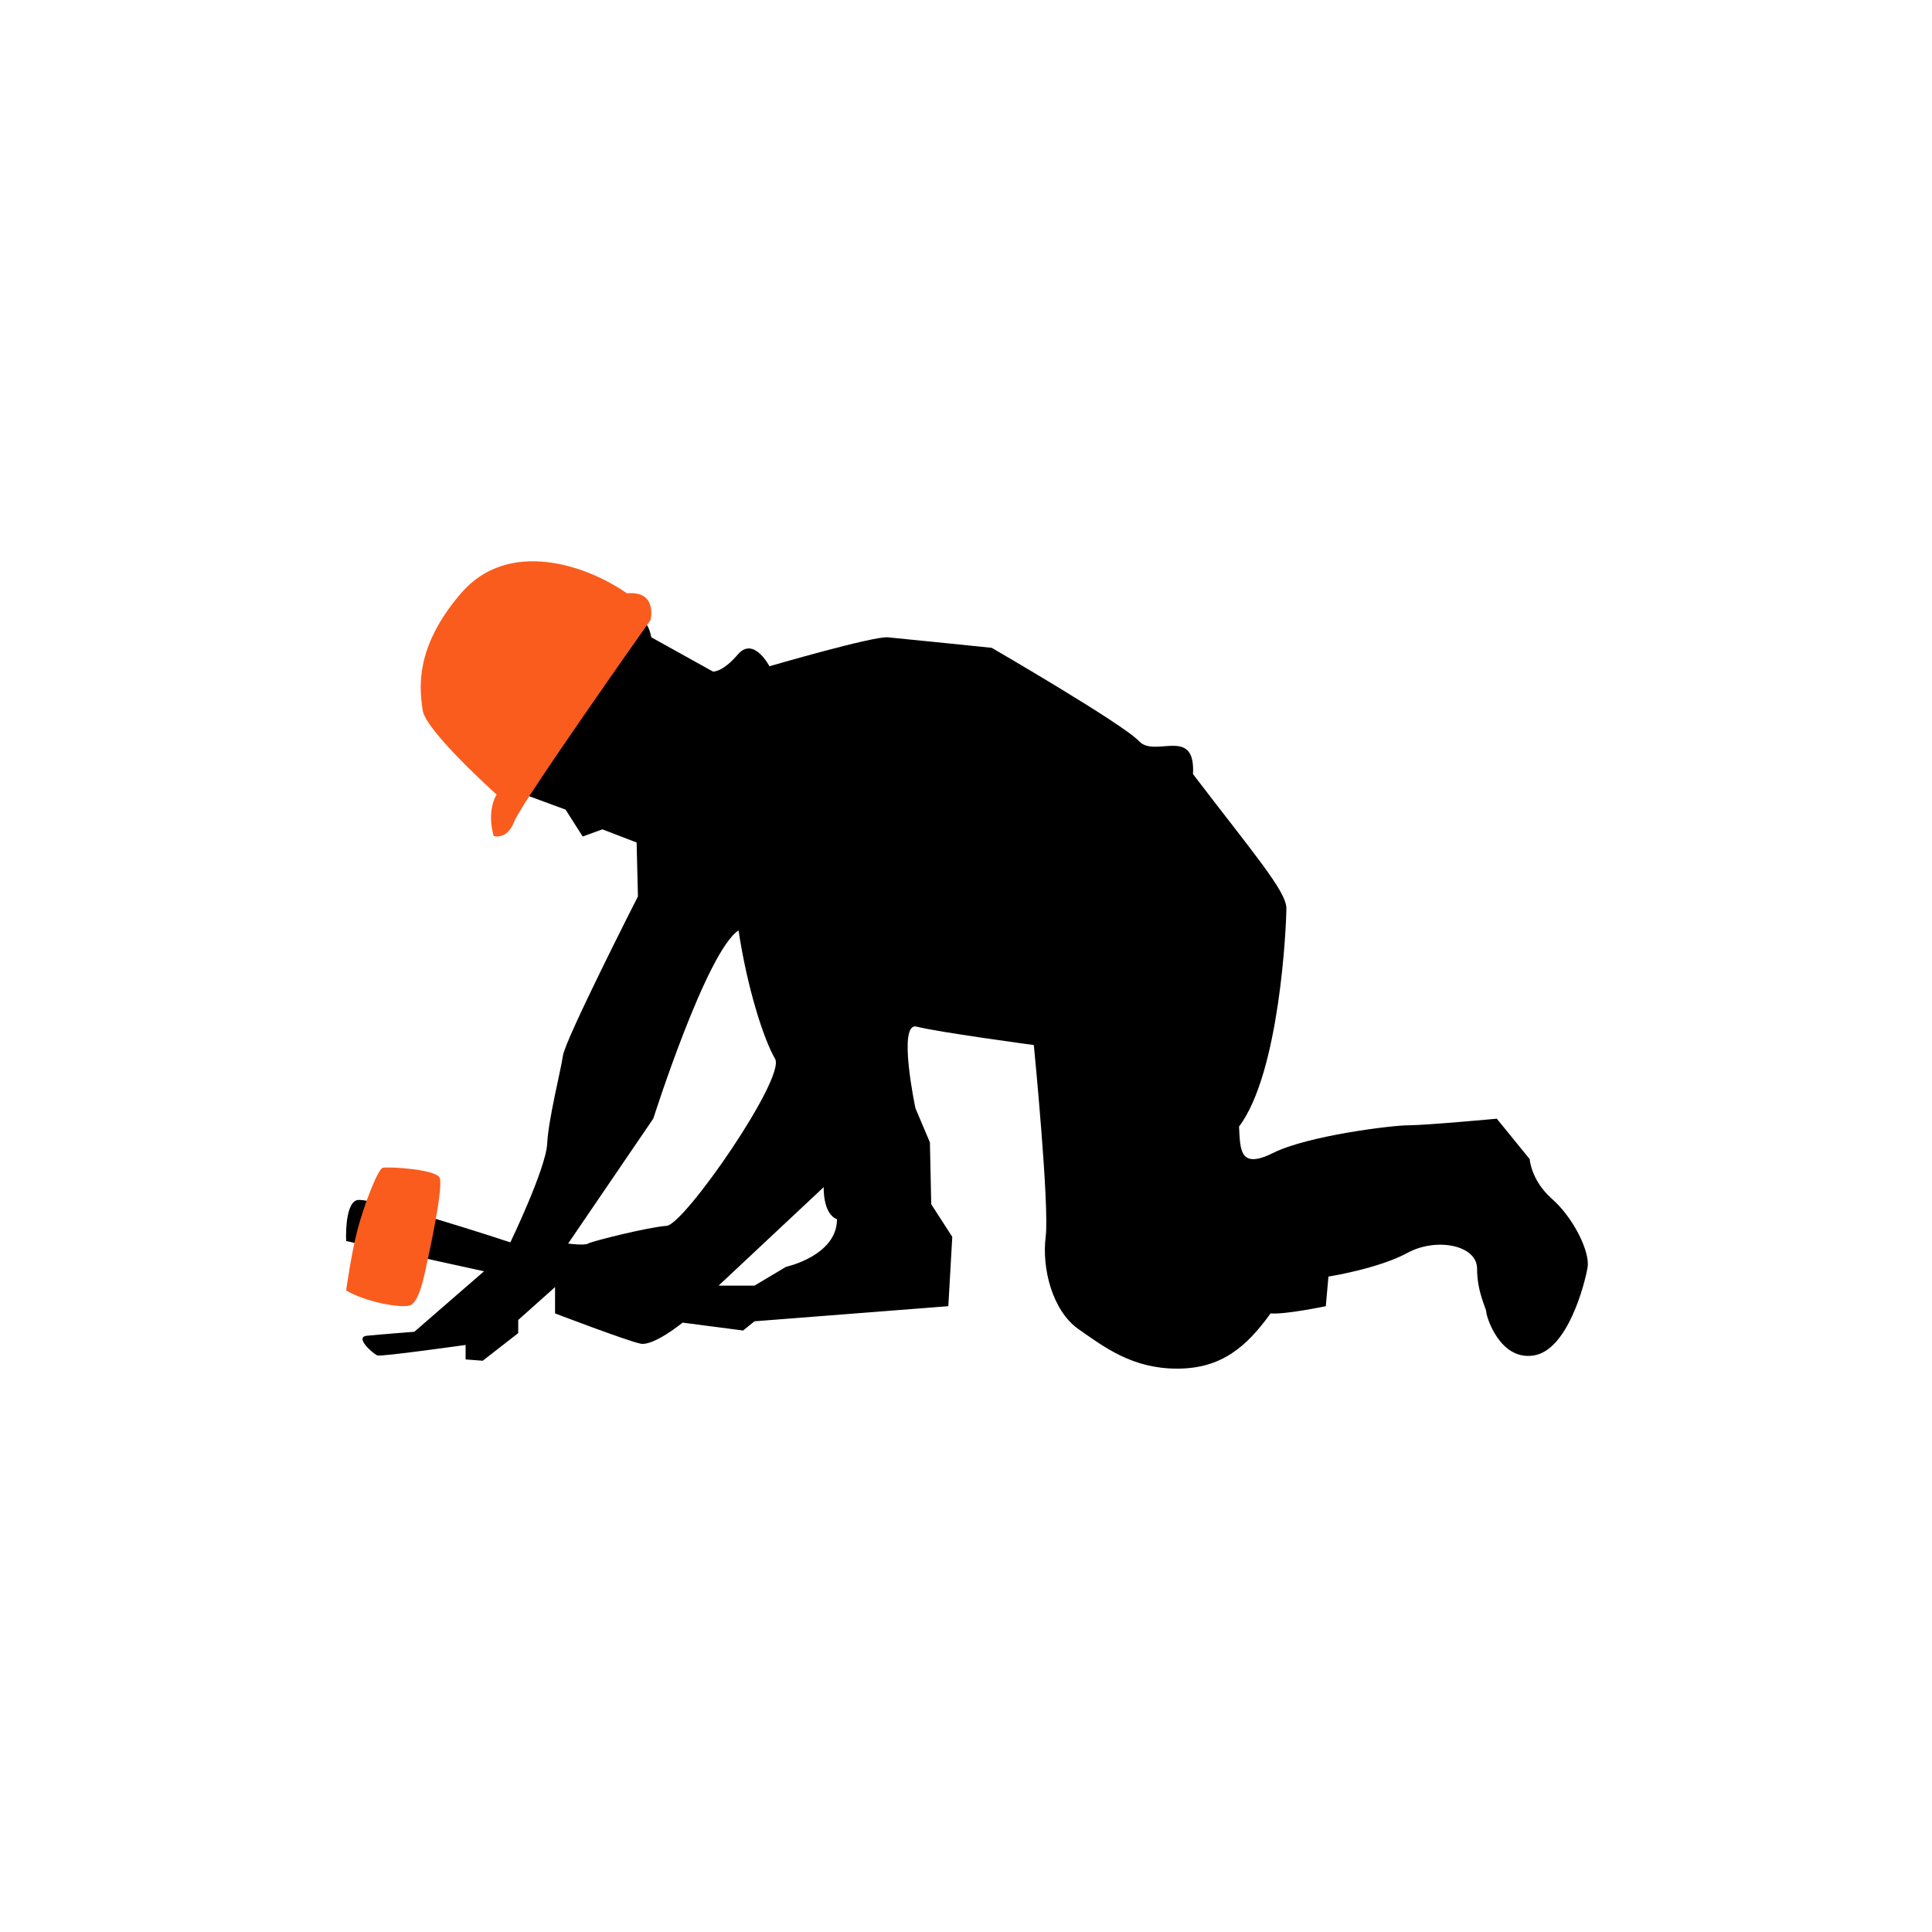 <?xml version="1.0" encoding="UTF-8"?>
<svg xmlns="http://www.w3.org/2000/svg" id="Layer_1" viewBox="0 0 1080 1080">
  <defs>
    <style>.cls-1{fill:#fa5c1e;}</style>
  </defs>
  <path d="m867.61,670.21c-11.76-10.29-12.5-22.24-12.5-22.24l-18.38-22.61s-39.7,3.68-49.26,3.68-56.62,5.88-75.73,15.44c-19.12,9.56-18.38-2.21-19.12-14.71,22.79-30.15,26.47-112.5,26.47-122.05s-19.12-31.62-52.2-75c1.47-27.2-21.32-8.82-30.15-18.38-8.82-9.56-82.35-52.2-82.35-52.2,0,0-50-5.15-58.09-5.88-8.09-.74-66.17,16.18-66.17,16.18,0,0-8.82-16.91-17.65-6.62-8.82,10.29-13.97,9.56-13.97,9.56l-34.41-19.12c-9.41-47.06-75.88,86.03-75.88,86.03l27.94,10.29,9.56,15.03,11.03-4,19.12,7.35.74,30.15s-40.44,79.41-41.91,88.97c-1.47,9.56-8.09,35.29-8.82,49.26-.74,13.97-20.59,55.14-20.59,55.14,0,0-79.25-26.14-86.03-23.53-6.77,2.61-5.76,22.79-5.76,22.79l77.08,16.91-38.97,33.82s-19.12,1.47-26.47,2.21c-7.35.74,3.68,10.29,5.88,11.03,2.21.74,49.26-5.88,49.26-5.88v8.09l9.56.74,19.85-15.44v-7.35l20.59-18.38v14.71s40.44,15.44,47.79,16.91c7.35,1.47,23.53-11.76,23.53-11.76l33.82,4.41,6.35-5.15,108.35-8.45,2.21-38.76-11.76-18.23-.74-34.56-8.09-19.12s-10.29-48.53.74-45.59c11.03,2.94,65.44,10.29,65.44,10.29,0,0,8.82,89.7,6.62,107.2-2.21,17.5,3.68,41.32,18.38,51.62,14.71,10.29,30.15,22.06,55.14,22.06s38.97-12.5,52.2-30.88c8.09.74,30.88-4.03,30.88-4.03l1.47-16.55s27.94-4.41,44.12-13.23c16.18-8.82,38.97-4.41,38.97,8.82s5.15,22.06,5.15,24.26,7.35,27.2,26.47,24.26c19.12-2.94,28.68-40.44,30.15-49.26,1.47-8.82-8.09-27.94-19.85-38.23Zm-494.97,15.05c-9.9.62-42.06,8.66-43.92,9.9-1.86,1.24-11.13,0-11.13,0l47.63-69.9s29.69-93.4,47.63-105.16c4.95,32.78,14.23,61.24,20.41,71.75,6.19,10.52-50.72,92.78-60.62,93.4Zm66.8,22.89l-17.67,10.52h-20.07l58.76-55.05s-.62,14.85,7.42,17.94c0,20.41-28.45,26.6-28.45,26.6Z"></path>
  <path class="cls-1" d="m193.49,721.35s2.83-20.5,6.36-33.93c3.53-13.43,11.31-33.93,14.14-34.63,2.83-.71,29.69.71,31.81,5.65,2.12,4.95-5.65,41-7.07,47.36-1.41,6.36-4.24,22.62-9.9,24.03-5.65,1.41-24.74-2.12-35.34-8.48Z"></path>
  <path class="cls-1" d="m275.98,467.35s7.45,2.48,11.58-8.27c4.14-10.75,76.11-112.51,76.11-112.51,0,0,4.14-16.54-13.24-14.89-22.34-15.72-66.18-30.84-92.65-.12-26.47,30.72-23.16,53.89-21.51,65.47s41.36,47.15,41.36,47.15c0,0-5.79,8.27-1.65,23.16Z"></path>
</svg>
